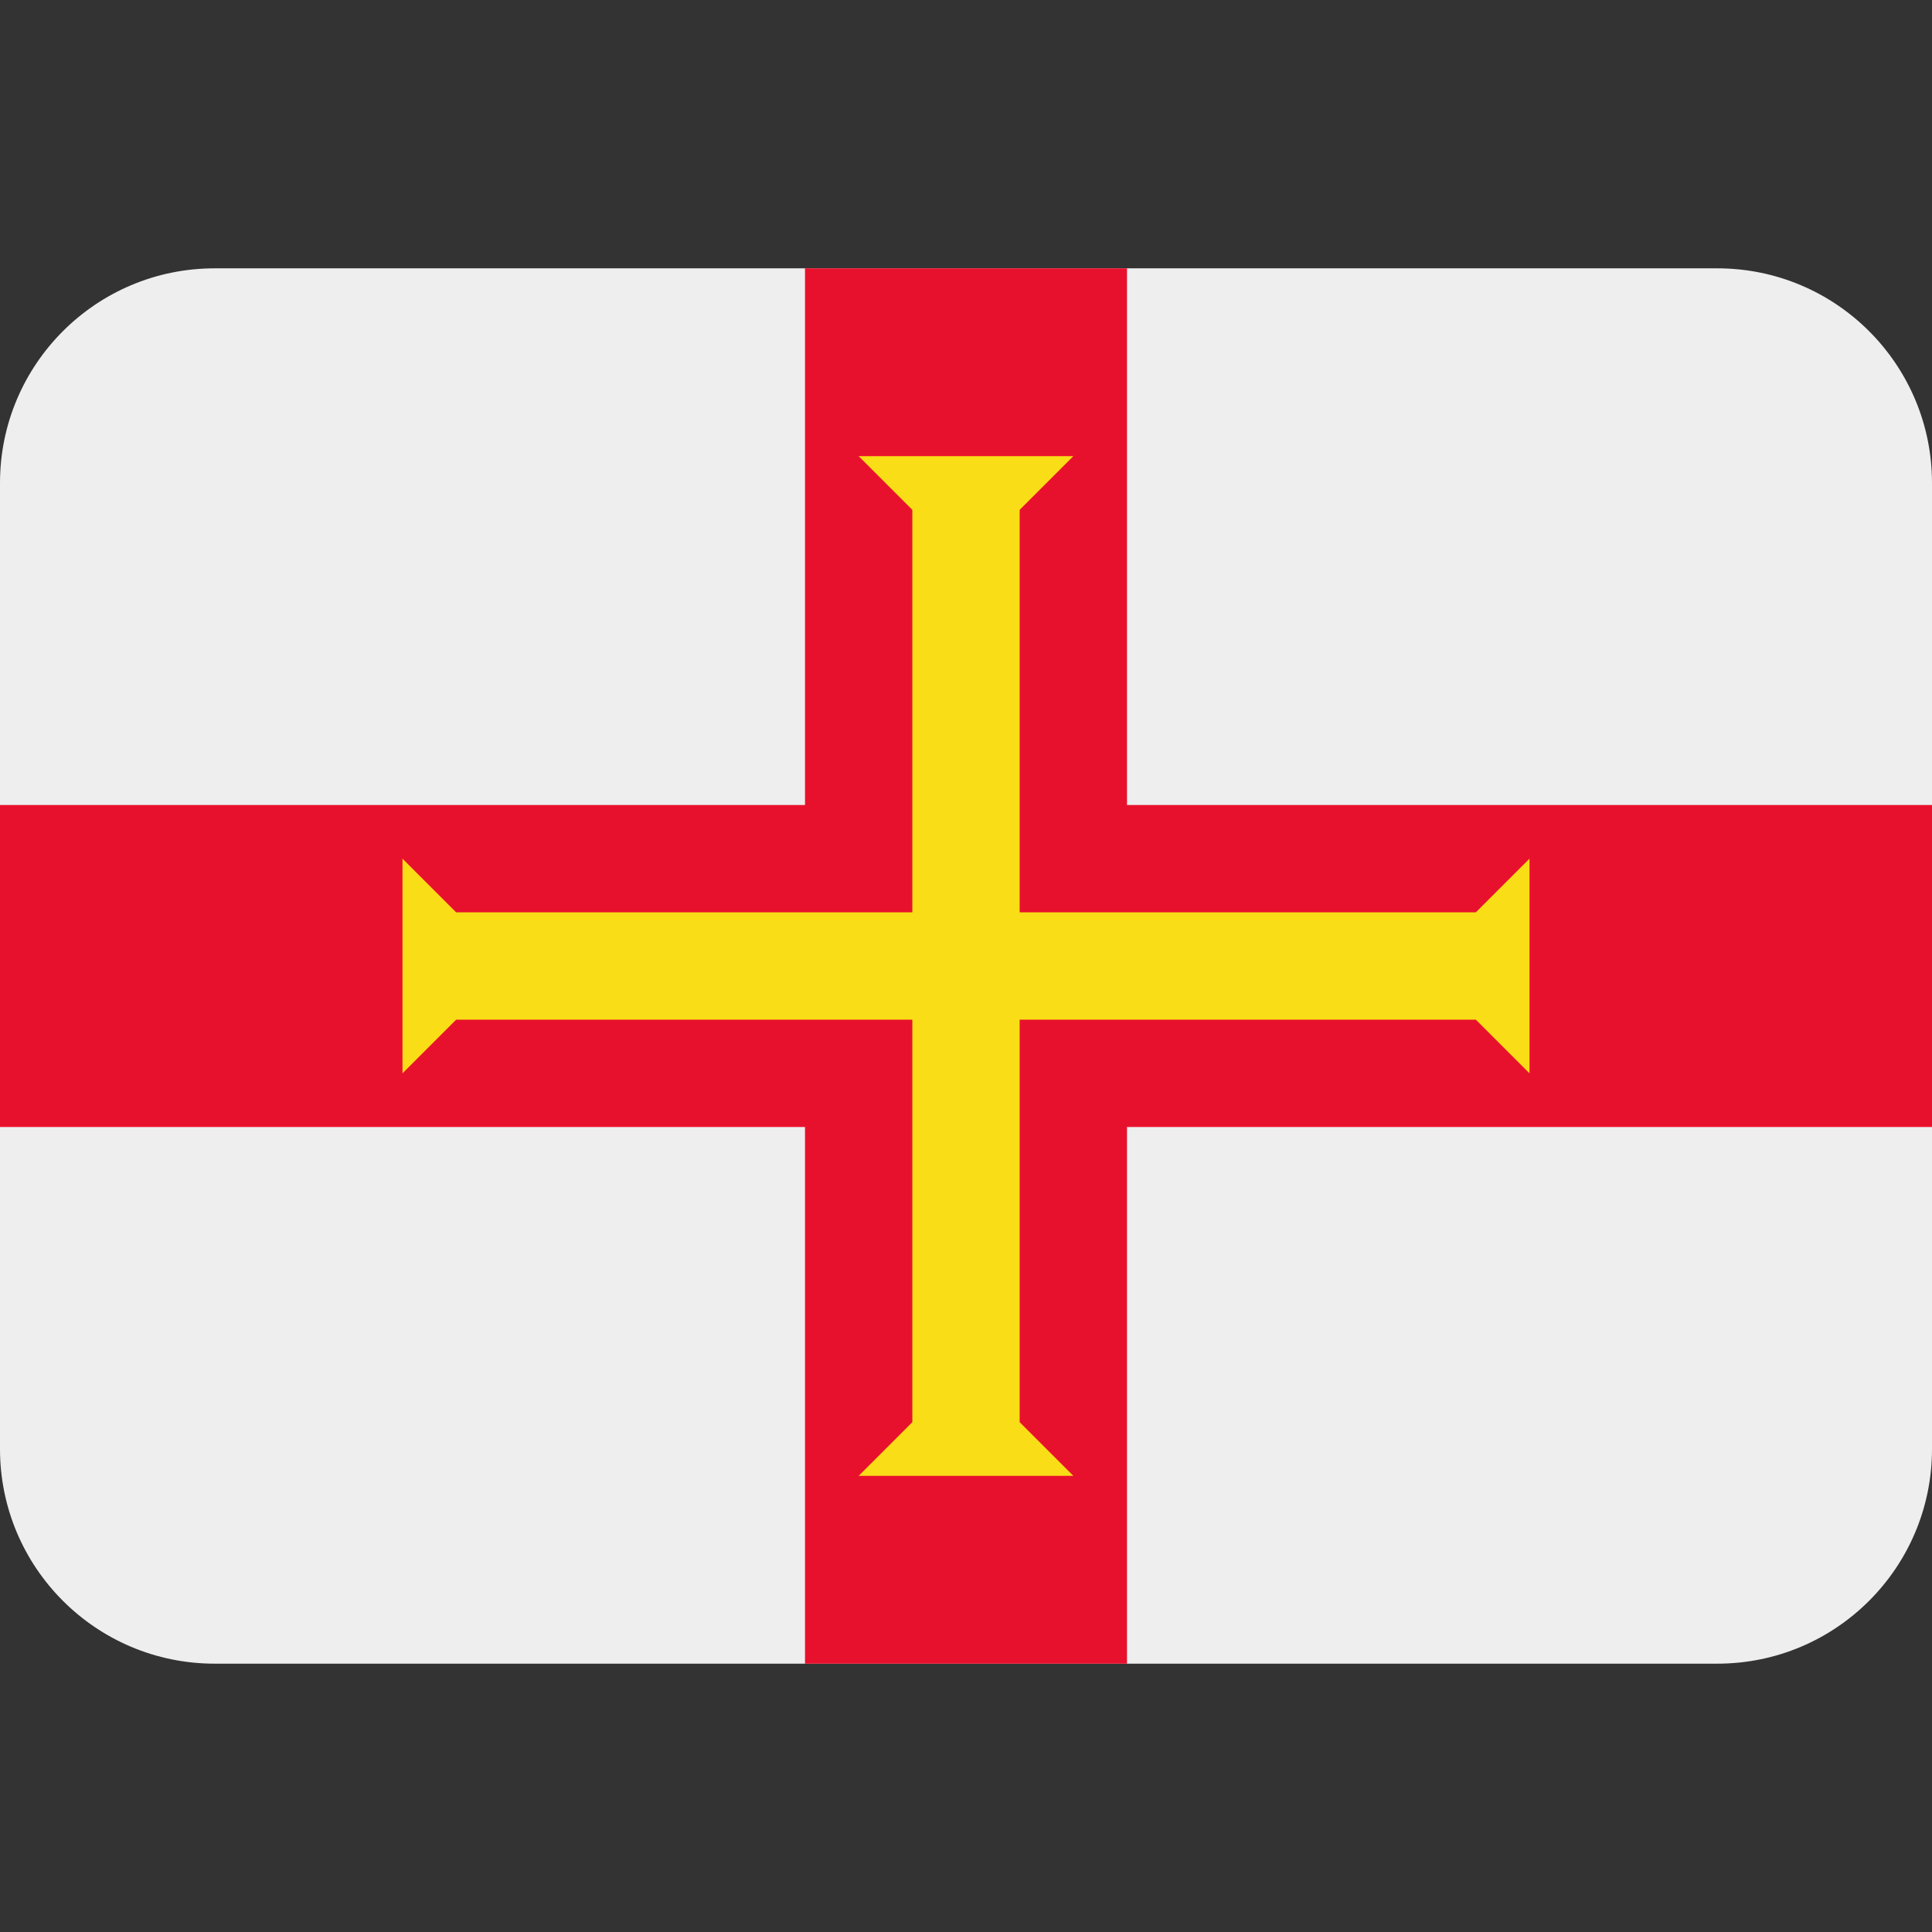 <?xml version="1.0" encoding="UTF-8" standalone="no"?><svg xmlns:dc="http://purl.org/dc/elements/1.1/" xmlns:cc="http://creativecommons.org/ns#" xmlns:rdf="http://www.w3.org/1999/02/22-rdf-syntax-ns#" xmlns:svg="http://www.w3.org/2000/svg" xmlns="http://www.w3.org/2000/svg" viewBox="0 0 45 45" style="enable-background:new 0 0 45 45;" xml:space="preserve" version="1.1" id="svg2"><rect x="0" y="0" width="45" height="45" fill="#333333" stroke="none"/><defs id="defs6"><clipPath id="clipPath16" clipPathUnits="userSpaceOnUse"><path id="path18" d="M 4,31 C 1.791,31 0,29.209 0,27 L 0,27 0,9 C 0,6.791 1.791,5 4,5 l 0,0 28,0 c 2.209,0 4,1.791 4,4 l 0,0 0,18 c 0,2.209 -1.791,4 -4,4 l 0,0 -28,0 z"/></clipPath></defs><g transform="matrix(1.25,0,0,-1.25,0,45)" id="g10"><g id="g12"><g clip-path="url(#clipPath16)" id="g14"><path id="path20" style="fill:#eeeeee;fill-opacity:1;fill-rule:nonzero;stroke:none" d="M 0,31 36,31 36,5 0,5 0,31 Z"/><g transform="translate(21,5)" id="g22"><path id="path24" style="fill:#e8112d;fill-opacity:1;fill-rule:nonzero;stroke:none" d="m 0,0 -6,0 0,10 -15,0 0,6 15,0 0,10 6,0 0,-10 15,0 0,-6 L 0,10 0,0 Z"/></g><g transform="translate(19,26.5)" id="g26"><path id="path28" style="fill:#f9dd16;fill-opacity:1;fill-rule:nonzero;stroke:none" d="m 0,0 1,1 -1,0 -2,0 -1,0 1,-1 0,-17 -1,-1 1,0 2,0 1,0 -1,1 0,17 z"/></g><g transform="translate(27.5,19)" id="g30"><path id="path32" style="fill:#f9dd16;fill-opacity:1;fill-rule:nonzero;stroke:none" d="m 0,0 -19,0 -1,1 0,-4 1,1 19,0 1,-1 0,4 -1,-1 z"/></g></g></g></g></svg>
